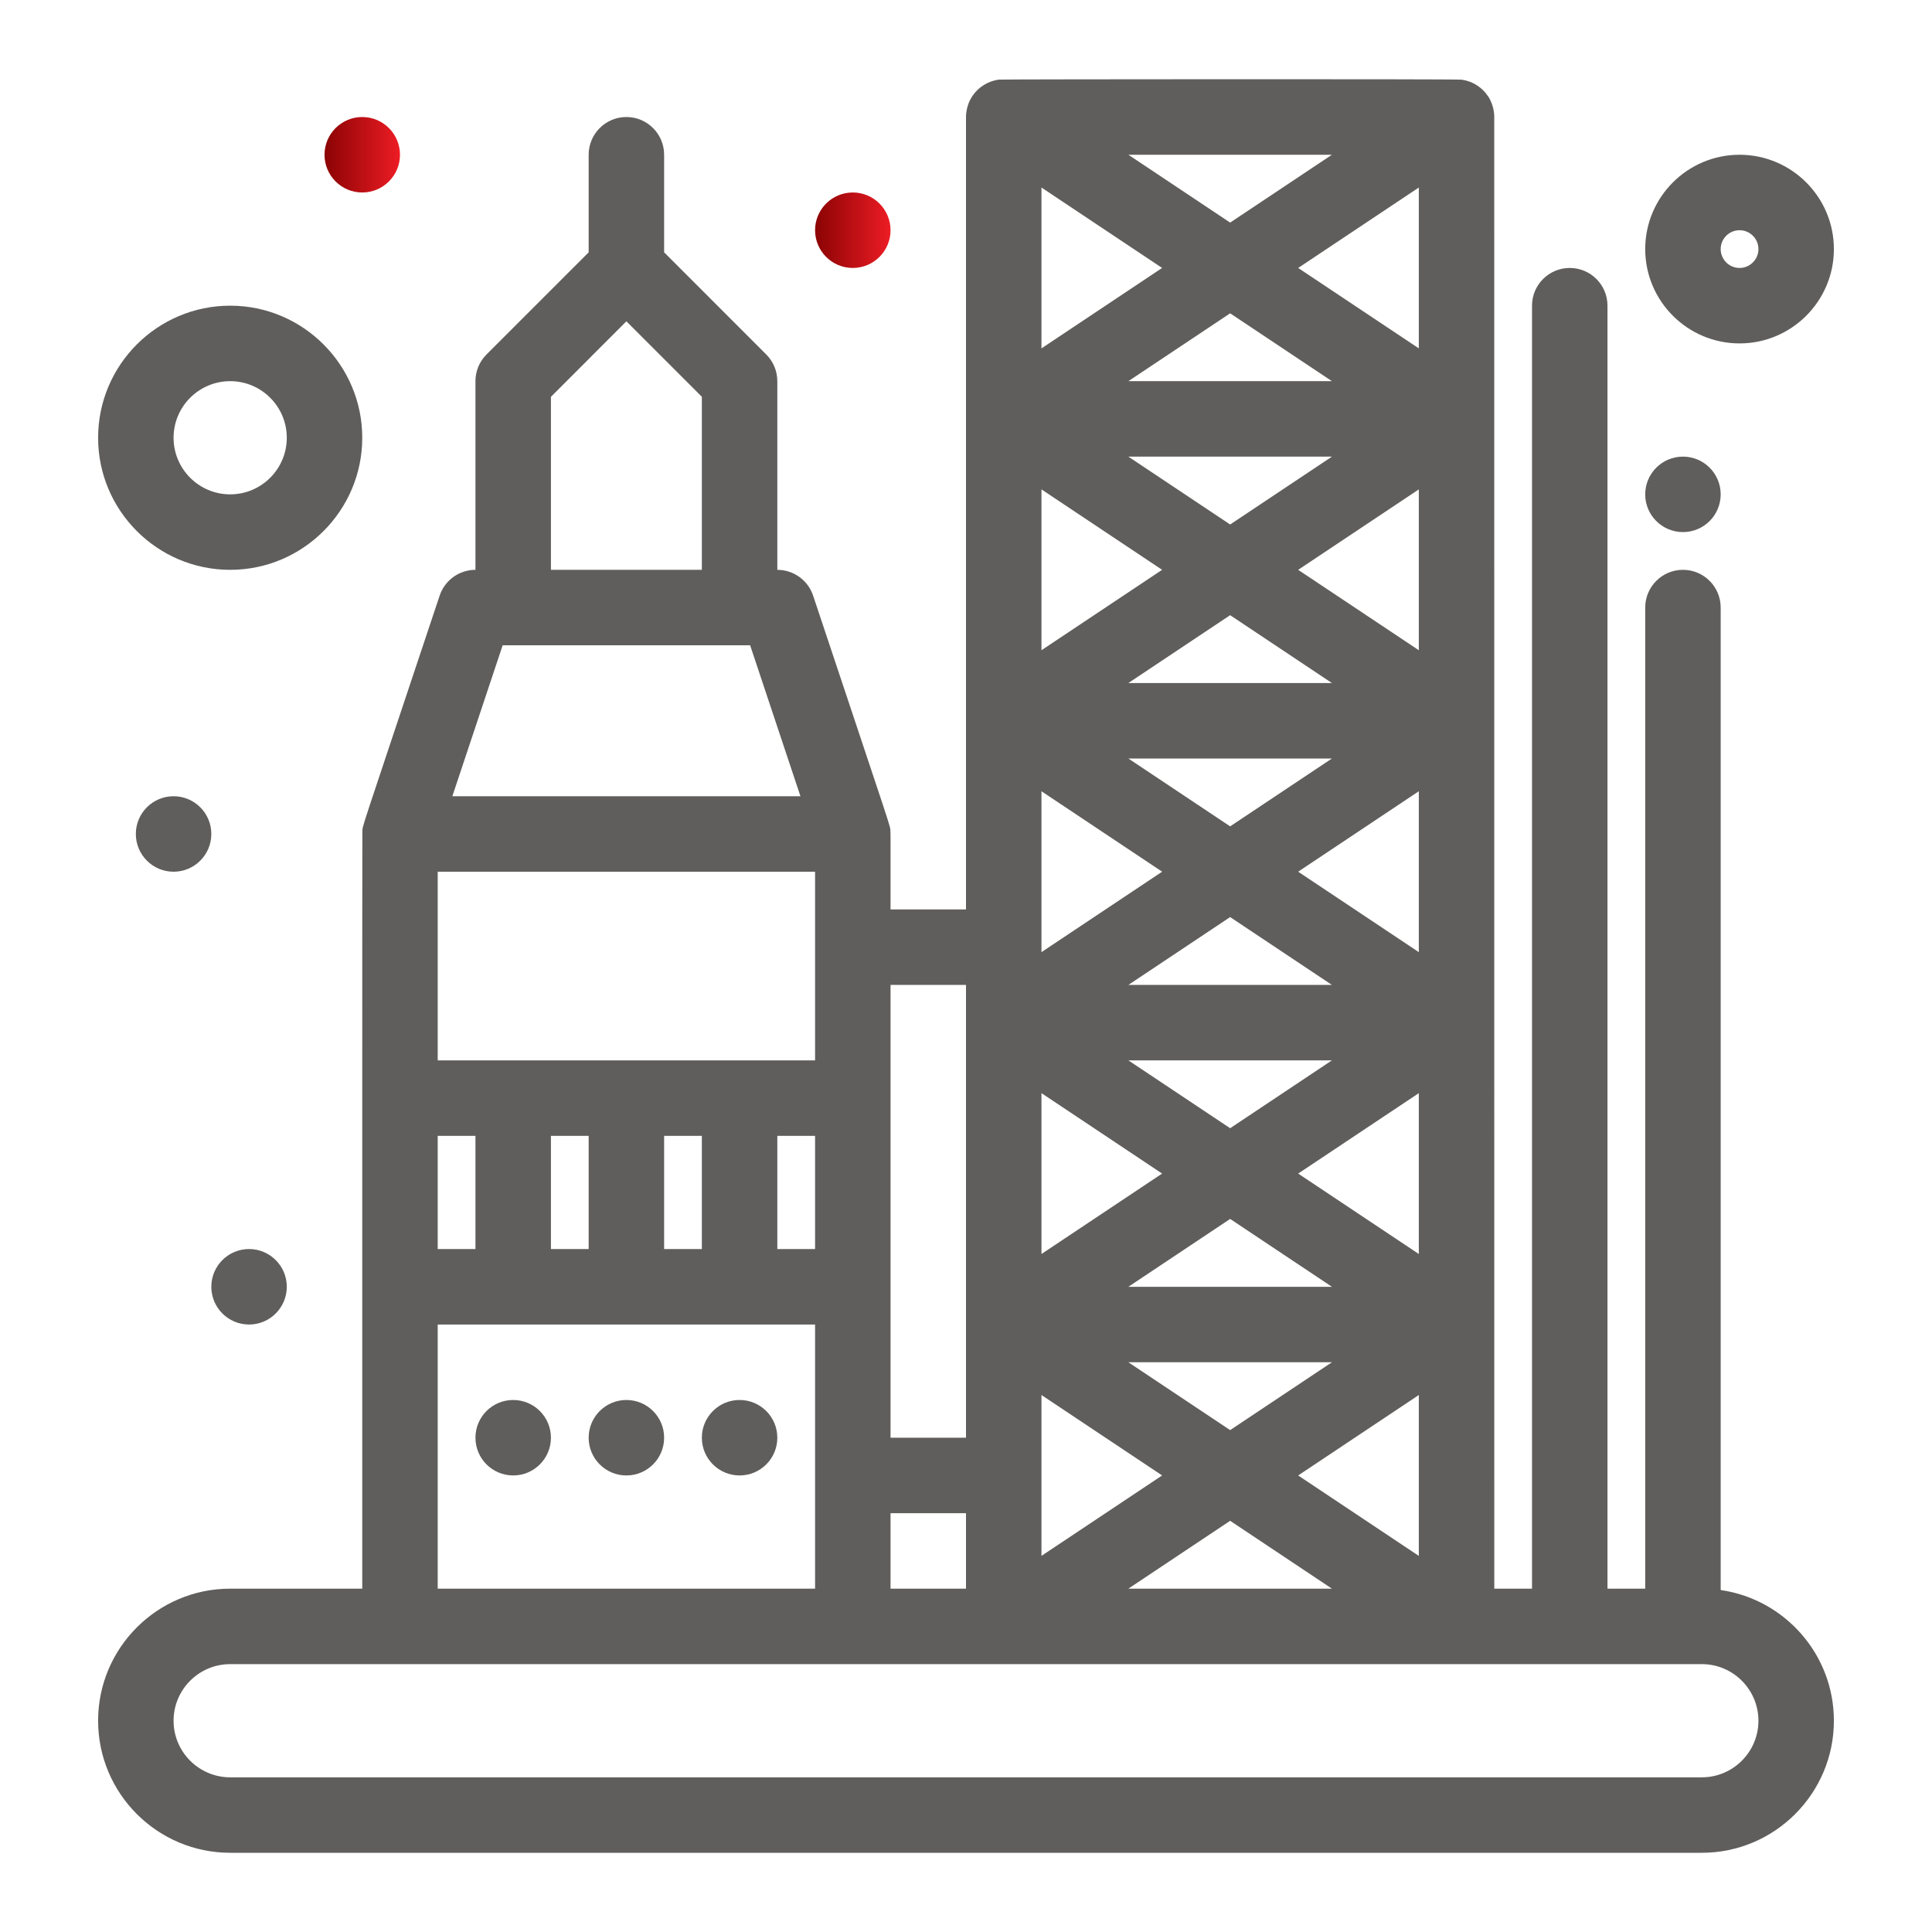 <svg width="100" height="100" viewBox="0 0 100 100" fill="none" xmlns="http://www.w3.org/2000/svg">
<path d="M89.062 82.3V31.448C89.062 30.369 88.188 29.494 87.109 29.494C86.031 29.494 85.156 30.369 85.156 31.448V82.229H83.203V15.822C83.203 14.744 82.329 13.869 81.25 13.869C80.171 13.869 79.297 14.744 79.297 15.822V82.229H77.344C77.344 82.051 77.344 6.137 77.342 6.024C77.333 5.395 77.004 4.952 77.014 4.972C76.719 4.529 76.23 4.203 75.658 4.124C75.371 4.085 51.867 4.101 51.713 4.12C51.136 4.192 50.634 4.515 50.33 4.972C49.975 5.503 50.003 6.043 50 6.063V47.073H46.094C46.09 42.677 46.1 43.268 46.088 43.059C46.066 42.67 46.378 43.706 42.087 30.83C41.821 30.033 41.075 29.495 40.234 29.495V19.729C40.234 19.211 40.028 18.714 39.662 18.348L34.375 13.06V8.01C34.375 6.931 33.501 6.057 32.422 6.057C31.343 6.057 30.469 6.931 30.469 8.01V13.06L25.181 18.348C24.815 18.714 24.609 19.211 24.609 19.729V29.494C23.769 29.494 23.023 30.032 22.756 30.83C18.491 43.629 18.777 42.668 18.756 43.059C18.747 43.209 18.751 68.883 18.75 82.229H11.914C8.145 82.229 5.078 85.295 5.078 89.064C5.078 92.834 8.145 95.9 11.914 95.9H88.086C91.855 95.9 94.922 92.834 94.922 89.064C94.922 85.627 92.371 82.775 89.062 82.3ZM34.375 64.651V58.791H36.328V64.651H34.375ZM28.516 64.651V58.791H30.469V64.651H28.516ZM22.656 64.651V58.791H24.609V64.651H22.656ZM42.188 54.885H22.656V45.119H42.188V54.885ZM40.234 58.791H42.188V64.651H40.234V58.791ZM46.094 78.323H50V82.229H46.094V78.323ZM73.438 33.657L67.193 29.494L73.438 25.331V33.657ZM63.672 27.147L58.404 23.635H68.94L63.672 27.147ZM53.906 25.331L60.151 29.494L53.906 33.657V25.331ZM63.672 31.842L68.94 35.354H58.404L63.672 31.842ZM73.438 64.907L67.193 60.744L73.438 56.581V64.907ZM63.672 58.397L58.404 54.885H68.94L63.672 58.397ZM53.906 56.581L60.151 60.744L53.906 64.907V56.581ZM63.672 63.092L68.94 66.604H58.404L63.672 63.092ZM58.404 19.729L63.672 16.217L68.94 19.729H58.404ZM68.94 39.26L63.672 42.772L58.404 39.26H68.94ZM73.438 40.956V49.282L67.193 45.119L73.438 40.956ZM68.94 50.979H58.404L63.672 47.467L68.94 50.979ZM53.906 72.206L60.151 76.369L53.906 80.532V72.206ZM58.404 70.51H68.94L63.672 74.022L58.404 70.51ZM73.438 72.206V80.532L67.193 76.369L73.438 72.206ZM73.438 18.032L67.193 13.869L73.438 9.706V18.032ZM63.672 11.522L58.404 8.01H68.94L63.672 11.522ZM60.151 13.869L53.906 18.032V9.706L60.151 13.869ZM60.151 45.119L53.906 49.282V40.956L60.151 45.119ZM63.672 78.717L68.94 82.229H58.404L63.672 78.717ZM50 50.979V74.416H46.094V50.979H50ZM28.516 20.538L32.422 16.631L36.328 20.538V29.494H28.516V20.538ZM26.017 33.401H38.827L41.431 41.213H23.413L26.017 33.401ZM22.656 68.557H42.188V82.229H22.656V68.557ZM88.086 91.994H11.914C10.299 91.994 8.984 90.68 8.984 89.065C8.984 87.449 10.299 86.135 11.914 86.135C12.68 86.135 51.977 86.135 51.955 86.135C78.57 86.135 84.535 86.135 88.086 86.135C89.701 86.135 91.016 87.449 91.016 89.065C91.016 90.68 89.701 91.994 88.086 91.994Z" fill="#605E5C"/>
<path d="M11.914 29.494C15.683 29.494 18.75 26.427 18.75 22.658C18.75 18.889 15.683 15.822 11.914 15.822C8.145 15.822 5.078 18.889 5.078 22.658C5.078 26.427 8.145 29.494 11.914 29.494ZM11.914 19.729C13.53 19.729 14.844 21.043 14.844 22.658C14.844 24.274 13.53 25.588 11.914 25.588C10.299 25.588 8.984 24.274 8.984 22.658C8.984 21.043 10.299 19.729 11.914 19.729Z" fill="#605E5C"/>
<path d="M90.039 17.775C92.731 17.775 94.922 15.585 94.922 12.893C94.922 10.2 92.731 8.01 90.039 8.01C87.347 8.01 85.156 10.2 85.156 12.893C85.156 15.585 87.347 17.775 90.039 17.775ZM90.039 11.916C90.578 11.916 91.016 12.354 91.016 12.893C91.016 13.431 90.578 13.869 90.039 13.869C89.501 13.869 89.062 13.431 89.062 12.893C89.062 12.354 89.501 11.916 90.039 11.916Z" fill="#605E5C"/>
<path d="M44.141 13.869C45.219 13.869 46.094 12.995 46.094 11.916C46.094 10.837 45.219 9.963 44.141 9.963C43.062 9.963 42.188 10.837 42.188 11.916C42.188 12.995 43.062 13.869 44.141 13.869Z" fill="url(#paint0_linear_8645_7725)"/>
<path d="M18.75 9.963C19.829 9.963 20.703 9.088 20.703 8.01C20.703 6.931 19.829 6.057 18.75 6.057C17.671 6.057 16.797 6.931 16.797 8.01C16.797 9.088 17.671 9.963 18.75 9.963Z" fill="url(#paint1_linear_8645_7725)"/>
<path d="M8.984 45.12C10.063 45.12 10.938 44.245 10.938 43.166C10.938 42.088 10.063 41.213 8.984 41.213C7.906 41.213 7.031 42.088 7.031 43.166C7.031 44.245 7.906 45.12 8.984 45.12Z" fill="#605E5C"/>
<path d="M12.891 68.557C13.969 68.557 14.844 67.682 14.844 66.603C14.844 65.525 13.969 64.65 12.891 64.65C11.812 64.65 10.938 65.525 10.938 66.603C10.938 67.682 11.812 68.557 12.891 68.557Z" fill="#605E5C"/>
<path d="M87.109 27.541C88.188 27.541 89.062 26.667 89.062 25.588C89.062 24.509 88.188 23.635 87.109 23.635C86.031 23.635 85.156 24.509 85.156 25.588C85.156 26.667 86.031 27.541 87.109 27.541Z" fill="#605E5C"/>
<path d="M26.562 76.369C27.641 76.369 28.516 75.495 28.516 74.416C28.516 73.337 27.641 72.463 26.562 72.463C25.484 72.463 24.609 73.337 24.609 74.416C24.609 75.495 25.484 76.369 26.562 76.369Z" fill="#605E5C"/>
<path d="M32.422 76.369C33.501 76.369 34.375 75.495 34.375 74.416C34.375 73.337 33.501 72.463 32.422 72.463C31.343 72.463 30.469 73.337 30.469 74.416C30.469 75.495 31.343 76.369 32.422 76.369Z" fill="#605E5C"/>
<path d="M38.281 76.369C39.36 76.369 40.234 75.495 40.234 74.416C40.234 73.337 39.36 72.463 38.281 72.463C37.203 72.463 36.328 73.337 36.328 74.416C36.328 75.495 37.203 76.369 38.281 76.369Z" fill="#605E5C"/>
<defs>
<linearGradient id="paint0_linear_8645_7725" x1="42.186" y1="11.918" x2="46.093" y2="11.918" gradientUnits="userSpaceOnUse">
<stop stop-color="#8B0304"/>
<stop offset="1" stop-color="#ED1C24"/>
</linearGradient>
<linearGradient id="paint1_linear_8645_7725" x1="16.796" y1="8.012" x2="20.703" y2="8.012" gradientUnits="userSpaceOnUse">
<stop stop-color="#8B0304"/>
<stop offset="1" stop-color="#ED1C24"/>
</linearGradient>
</defs>
</svg>
